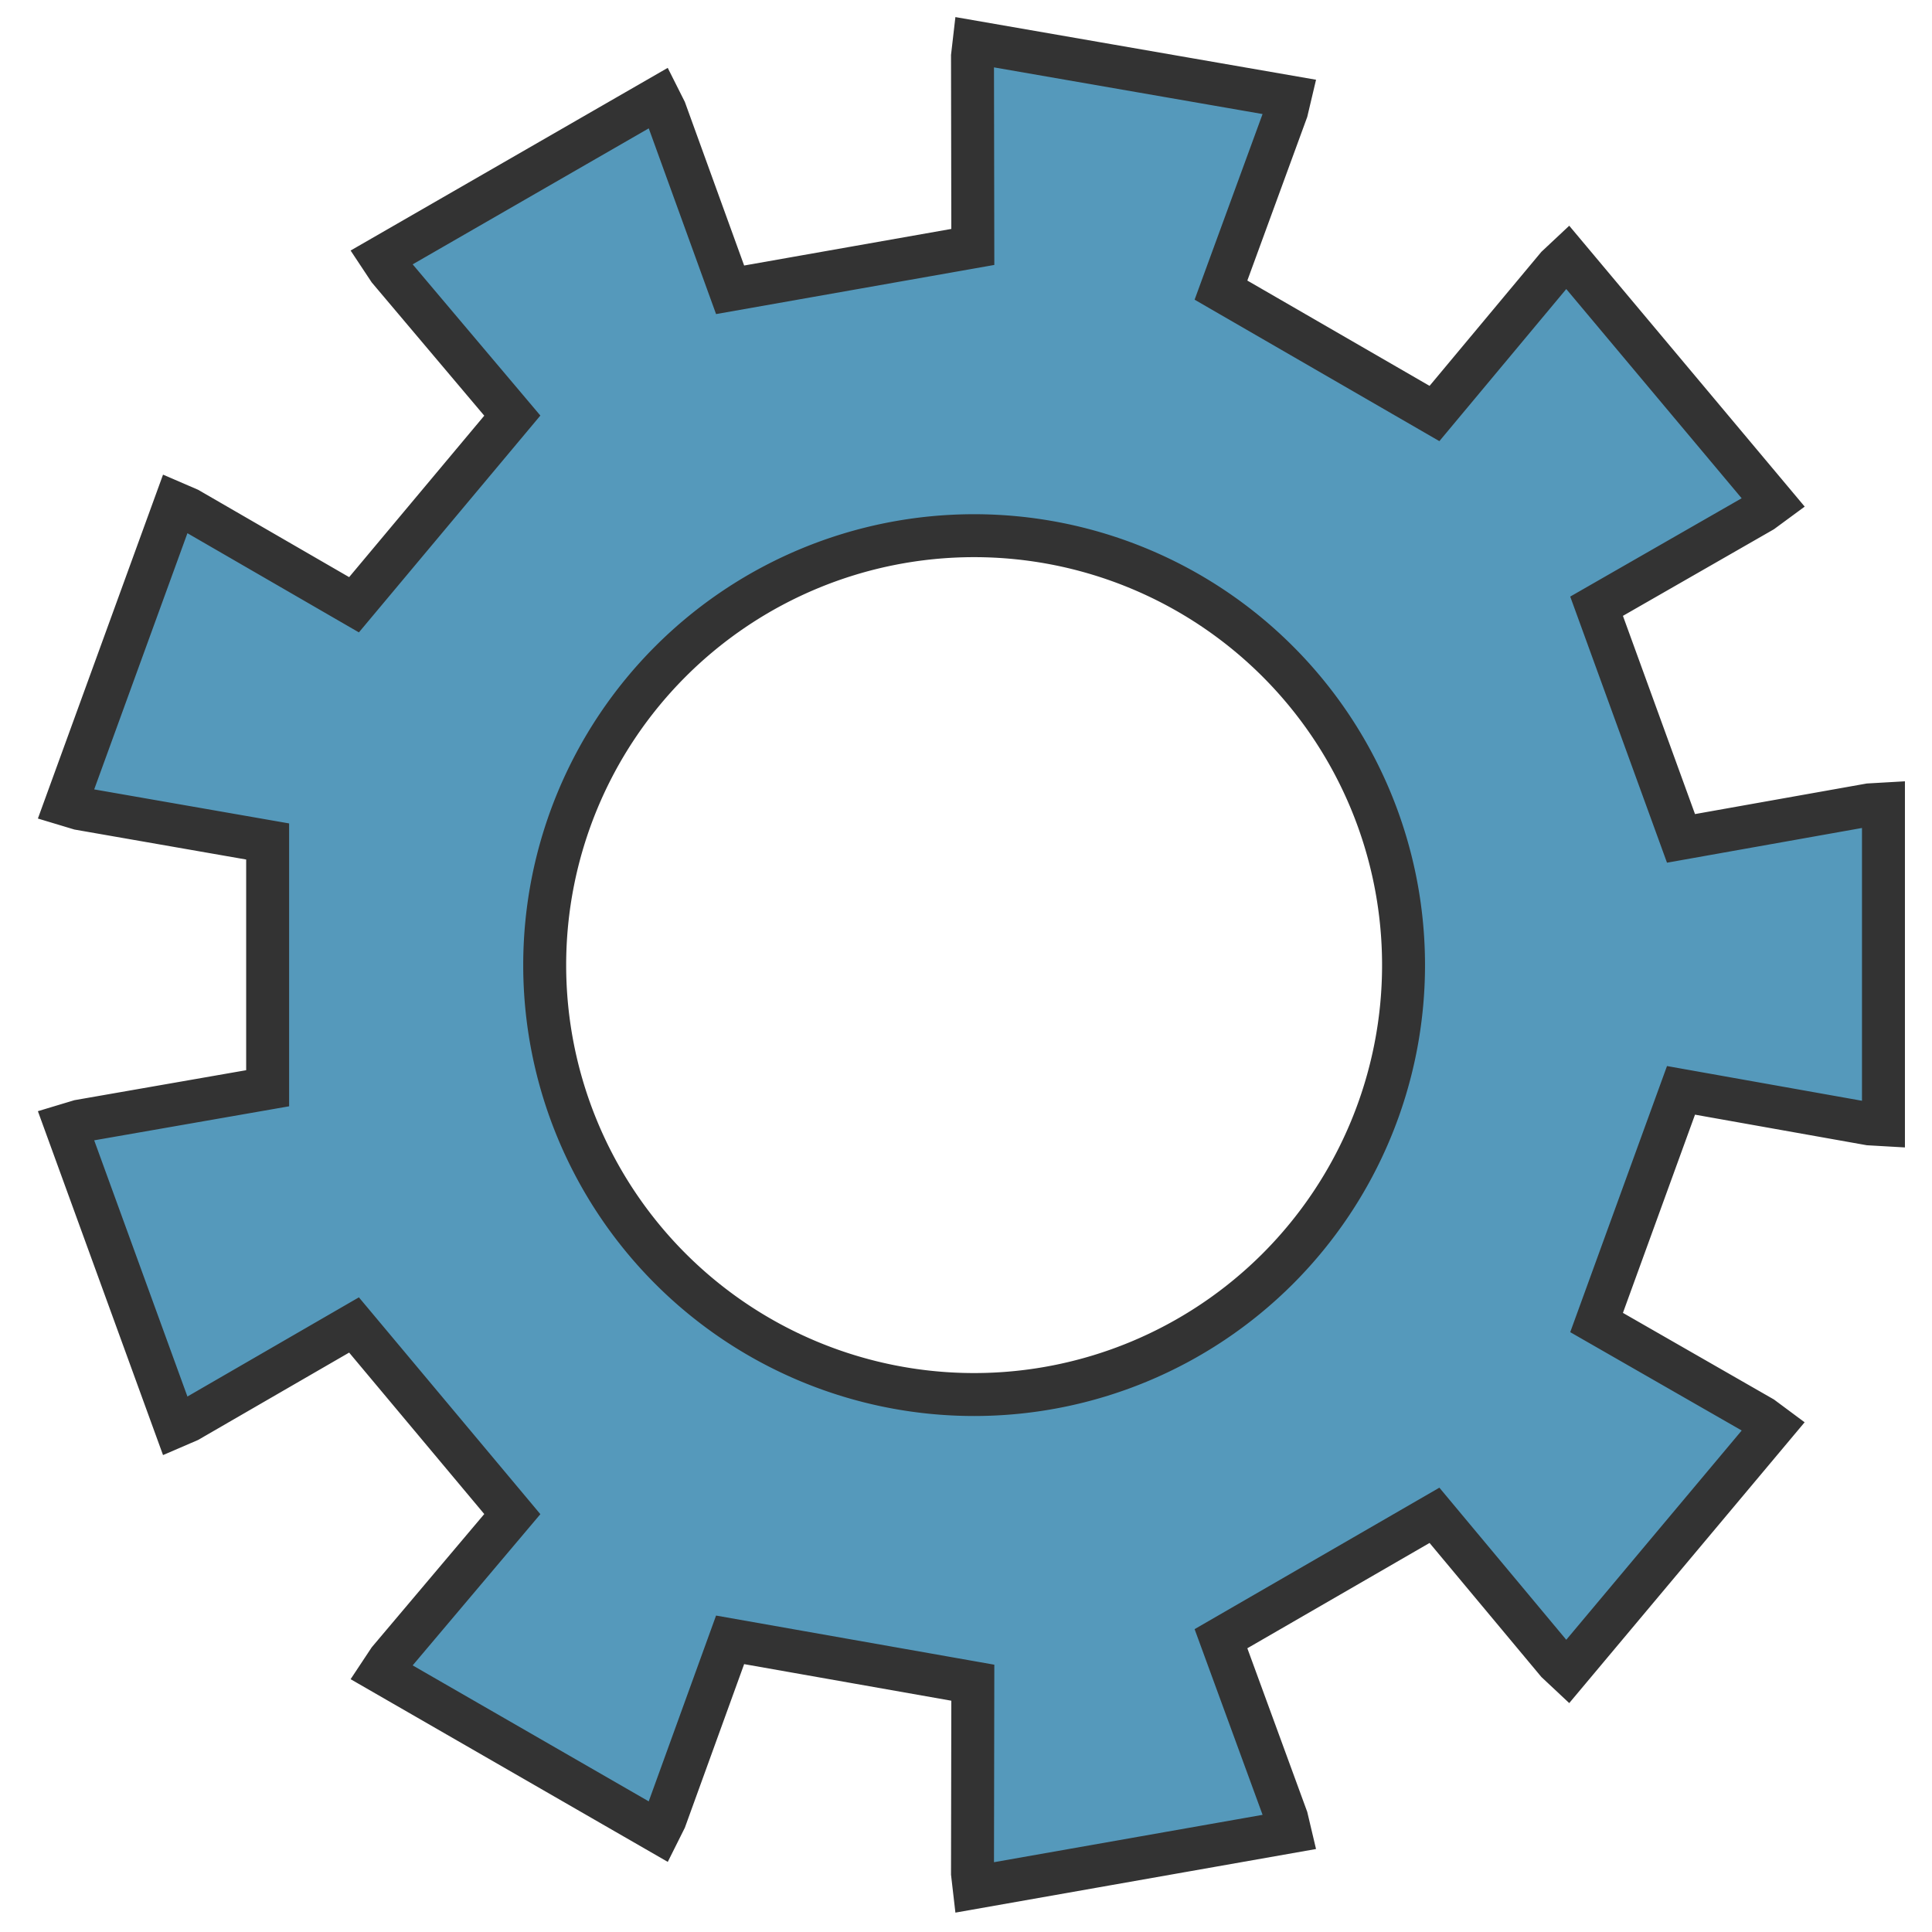 <svg width="90" height="90" version="1.1" viewBox="0 0 23.8 23.8" xmlns="http://www.w3.org/2000/svg">
	<path d="m12 0.519-0.02 0.173 0.004 2.35-2.99 0.528-0.801-2.21-0.078-0.155-3.42 1.97 0.096 0.145 1.52 1.8-1.95 2.33-2.04-1.18-0.16-0.069-1.35 3.71 0.166 0.05 2.32 0.405v3.04l-2.32 0.405-0.166 0.05 1.35 3.71 0.16-0.069 2.04-1.18 1.95 2.33-1.52 1.8-0.096 0.145 3.42 1.97 0.078-0.156 0.801-2.21 2.99 0.528-0.004 2.35 0.02 0.173 3.89-0.686-0.04-0.169-0.809-2.21 2.63-1.52 1.51 1.81 0.127 0.119 2.54-3.03-0.14-0.104-2.04-1.17 1.04-2.86 2.32 0.413 0.174 0.01v-3.95l-0.174 0.01-2.32 0.413-1.04-2.86 2.04-1.17 0.14-0.103-2.54-3.03-0.127 0.119-1.51 1.81-2.63-1.52 0.809-2.21 0.04-0.169zm0 6.08a5.29 5.29 0 0 1 5.29 5.29 5.29 5.29 0 0 1-5.29 5.29 5.29 5.29 0 0 1-5.29-5.29 5.29 5.29 0 0 1 5.29-5.29z" fill="#5599bb" stroke="#333333" stroke-width=".529"/>
</svg>
